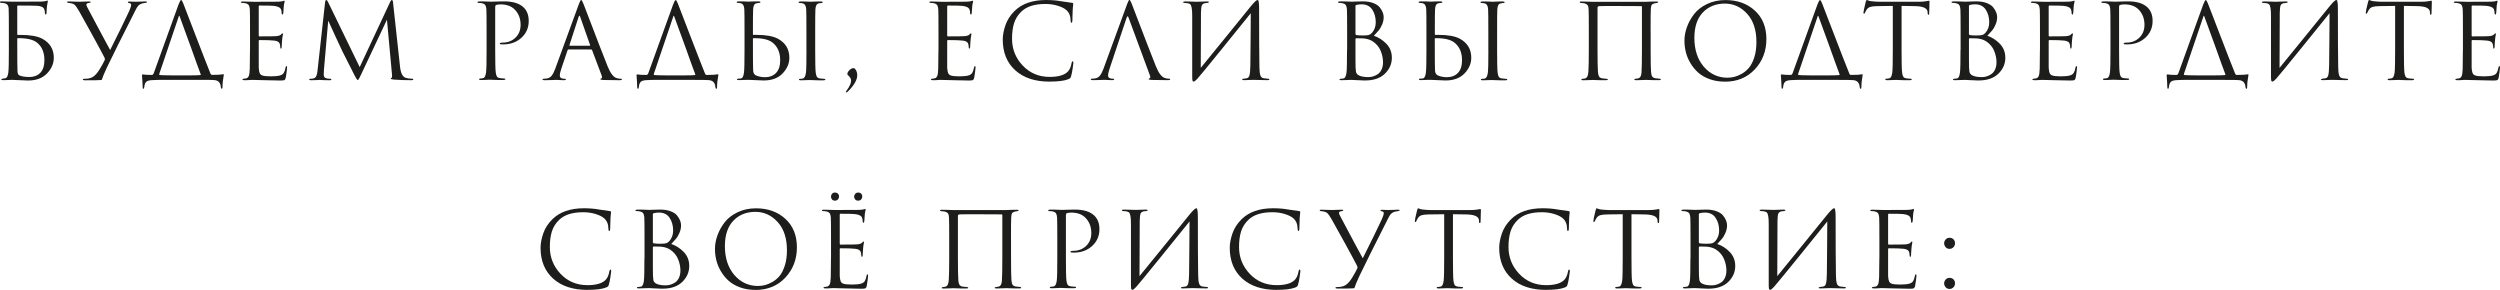 <?xml version="1.0" encoding="UTF-8"?> <svg xmlns="http://www.w3.org/2000/svg" id="_Слой_2" data-name="Слой 2" viewBox="0 0 473.45 54.9"><defs><style> .cls-1 { fill: #1d1d1b; } </style></defs><g id="_Слой_1-2" data-name="Слой 1"><g><path class="cls-1" d="M3.27,1.26v5.25c0,.07.03.1.08.1h.53c1.85,0,3.23.24,4.14.73,1.45.79,2.17,1.99,2.17,3.61,0,1.08-.43,2.06-1.28,2.96-.85.89-2.06,1.34-3.61,1.34-.28,0-.77-.02-1.49-.06-.72-.04-1.16-.06-1.33-.06-.01,0-.14,0-.38,0-.24,0-.51.02-.81.03-.3.01-.54.02-.71.02-.21,0-.32-.05-.32-.16,0-.07.08-.1.24-.12.18-.01.35-.04.51-.08.29-.05.48-.41.57-1.08.07-.55.1-1.98.1-4.28v-3.49c0-2.41-.01-3.84-.04-4.3-.01-.35-.1-.61-.25-.78-.15-.16-.38-.27-.7-.31-.11-.01-.27-.03-.49-.04-.15-.01-.22-.07-.22-.16,0-.08.09-.12.28-.12.28,0,.66,0,1.15.03.49.02.81.03.96.03,3.33,0,5.13,0,5.42-.02.54-.03.86-.07.97-.12.1-.05.18-.08.22-.08.07,0,.09.05.08.14-.08.35-.13.66-.16.91-.05.53-.08.94-.08,1.24,0,.22-.05.34-.16.34s-.16-.09-.16-.26c0-.26-.03-.48-.1-.65-.13-.45-.6-.69-1.42-.73-.79-.03-1.98-.04-3.57-.04-.11,0-.16.07-.16.2ZM3.27,7.34v1.26c0,2.6.01,4.21.04,4.83.01.47.14.76.37.85.43.2,1.07.3,1.91.3s1.54-.27,2.05-.8c.51-.53.77-1.33.77-2.4,0-1.46-.47-2.56-1.4-3.31-.74-.59-1.96-.87-3.67-.83-.05,0-.08.03-.08.1Z"></path><path class="cls-1" d="M16.01,15.2c-.21,0-.32-.05-.32-.14s.1-.14.3-.14c.14,0,.31,0,.49-.02.47-.04.89-.18,1.24-.43.36-.25.73-.68,1.12-1.3.45-.74.77-1.32.97-1.75.08-.14.07-.32-.02-.51-.34-.67-1.12-2.13-2.35-4.37s-2.04-3.7-2.44-4.39c-.38-.67-.68-1.09-.9-1.27-.22-.18-.6-.29-1.15-.33-.16-.01-.24-.07-.24-.16,0-.08.1-.12.3-.12s.54,0,1.04.03c.49.02.83.03,1.02.03.04,0,.29,0,.75-.03.46-.02.82-.03,1.07-.03.18,0,.28.03.28.1,0,.09-.1.15-.29.18-.36.04-.53.15-.53.34,0,.1.11.37.34.79.07.12.44.82,1.11,2.09.68,1.27,1.33,2.49,1.95,3.65.62,1.16,1,1.84,1.11,2.05,1.59-3.17,2.79-5.61,3.59-7.34.26-.58.39-.99.39-1.22,0-.17-.11-.28-.33-.32-.2-.04-.3-.1-.3-.2,0-.07.11-.1.32-.1.11,0,.29,0,.56.02.27.01.48.02.64.02.18,0,.51,0,.97-.03.46-.02.74-.03.85-.03.2,0,.29.04.29.12s-.1.13-.32.16c-.33.04-.57.09-.71.14-.26.09-.48.23-.64.41s-.35.49-.56.93c-2.55,5.02-4.34,8.62-5.38,10.79-.54,1.17-.83,1.88-.89,2.13-.01.12-.06.18-.14.2-.2.04-1.25.06-3.17.06Z"></path><path class="cls-1" d="M37.96,15.12h-6.67c-1.2,0-2.05.02-2.56.06-.5.03-.85.13-1.05.33-.2.19-.32.51-.35.96-.03.22-.08.34-.18.34s-.14-.12-.14-.35c0-.37-.04-1.1-.12-2.19-.01-.12.03-.18.12-.18.39.07.98.1,1.76.1.12,0,.22-.09.32-.26L33.82.83c.21-.55.37-.83.49-.83.09,0,.22.21.39.63.05.12.76,1.96,2.13,5.53,1.37,3.57,2.38,6.17,3.04,7.8.07.15.17.22.32.22.99,0,1.68-.04,2.07-.12.07-.01.1,0,.12,0,.01.02.01.07,0,.15-.16.84-.24,1.6-.24,2.29,0,.2-.05.3-.14.3s-.15-.1-.18-.3c-.05-.84-.48-1.29-1.28-1.34-.38-.03-1.24-.04-2.58-.04ZM32.34,14.28h3.29c1.18,0,1.95-.02,2.31-.06.09-.03.11-.08.06-.18-.35-.93-.99-2.67-1.89-5.21-.91-2.54-1.61-4.46-2.11-5.78-.04-.09-.08-.1-.12-.02l-3.39,10c-.24.66-.35,1.02-.35,1.08,0,.04.04.07.12.1.33.04,1.03.06,2.09.06Z"></path><path class="cls-1" d="M47.35,9.47v-3.47c0-2.42-.01-3.84-.04-4.26-.03-.35-.1-.61-.21-.78-.11-.16-.33-.28-.64-.35-.04-.01-.09-.02-.16-.03-.07,0-.14-.01-.23-.02-.09,0-.15,0-.19,0-.17-.03-.26-.07-.26-.12,0-.1.11-.16.32-.16.66,0,1.4.02,2.23.06,2.71,0,4.21,0,4.52-.02.49-.03.79-.07.91-.12.11-.05.18-.08.22-.08.05,0,.08.06.08.18,0,.03-.02.13-.07.33-.05.19-.08.39-.09.6l-.08,1.18c-.03.22-.08.34-.16.34-.11,0-.16-.09-.16-.26,0-.26-.03-.48-.1-.65-.13-.41-.61-.65-1.42-.73-.34-.04-1.24-.06-2.7-.06-.08,0-.12.07-.12.2v5.44c0,.13.04.2.12.2,1.79,0,2.83-.01,3.14-.04.5-.04.83-.15.99-.34.1-.13.18-.2.24-.2.07,0,.1.05.1.16,0,.03,0,.09-.03.18-.02.09-.04.22-.07.39-.03.17-.05.35-.06.53-.03.24-.05.52-.06.84-.01.32-.02.49-.02.5-.03.2-.07.3-.14.3-.09,0-.14-.1-.14-.32s-.03-.39-.08-.55c-.09-.37-.43-.58-1.03-.65-.59-.07-1.53-.1-2.82-.1-.09,0-.14.05-.14.14v5.11c.03.43.08.76.17.98.08.22.25.37.48.46.29.12.83.18,1.64.18s1.38-.06,1.77-.18c.3-.09.53-.25.67-.46.14-.22.26-.55.34-1,.04-.2.1-.3.18-.3s.12.1.12.3c0,.09-.03.39-.1.89-.07.5-.12.84-.16,1.03-.07.25-.16.4-.28.44-.12.05-.38.07-.79.07-.38,0-1.34-.02-2.88-.06-1.58-.04-2.4-.06-2.46-.06-.13,0-.36.01-.69.04-.33.03-.58.03-.77.02-.21,0-.32-.05-.32-.16,0-.05.07-.09.22-.12.25-.03.4-.05.45-.06.24-.05.41-.2.52-.45.11-.25.17-.72.19-1.4.03-1.03.04-2.2.04-3.53Z"></path><path class="cls-1" d="M74.44.53l1.32,12.11c.13,1.21.49,1.91,1.06,2.09.38.12.79.18,1.22.18.14,0,.22.04.22.12,0,.1-.1.16-.29.16-1.3,0-2.44-.04-3.41-.12-.37-.03-.55-.09-.55-.2,0-.05.05-.1.14-.14.11-.04.13-.28.08-.71l-.95-10.29-4.89,10.37c-.3.64-.49.99-.55,1.03-.03.01-.06.02-.1.02-.09,0-.3-.3-.61-.91-.22-.43-.99-1.96-2.31-4.57-.1-.22-.55-1.18-1.34-2.87-.79-1.69-1.23-2.65-1.32-2.89l-.81,9.29c-.03.42-.04.73-.04.93,0,.41.18.64.53.71.22.05.46.08.71.08.13,0,.2.03.2.1,0,.12-.1.18-.3.18-.29,0-.68,0-1.16-.02l-.73-.04s-.26,0-.69.03c-.43.02-.76.03-.97.03-.22,0-.33-.05-.33-.16,0-.08.07-.12.2-.12.2,0,.39-.02.59-.06.37-.07.6-.4.71-1.01.01-.07.04-.28.08-.63l1.42-12.82c.03-.26.1-.39.22-.39.1,0,.2.1.3.3l6.03,12.4L73.91.32c.09-.21.19-.32.3-.32.12,0,.2.18.24.53Z"></path><path class="cls-1" d="M92.15,9.47v-3.47c0-2.42-.01-3.84-.04-4.26-.03-.35-.1-.61-.21-.78-.11-.16-.33-.28-.64-.35-.16-.04-.38-.06-.67-.06-.11,0-.16-.04-.16-.12,0-.1.11-.16.32-.16.26,0,.56,0,.91,0,.34,0,.64.02.9.03.26.01.4.02.42.02.11,0,.46,0,1.07-.03.6-.02,1.08-.03,1.42-.03,1.64,0,2.87.37,3.67,1.12.66.63.99,1.49.99,2.58,0,1.29-.46,2.35-1.38,3.19-.92.84-2.08,1.26-3.47,1.26-.21,0-.35,0-.41-.02-.15,0-.22-.05-.22-.14,0-.12.18-.18.53-.18.97,0,1.78-.31,2.43-.93.65-.62.98-1.43.98-2.44,0-1.17-.37-2.13-1.1-2.88-.64-.66-1.54-.99-2.7-.99-.38,0-.66.04-.85.12-.1.04-.16.16-.16.37v8.1c0,2.3.03,3.73.1,4.28.04.33.11.58.21.76.1.18.29.29.56.33.37.05.66.08.89.08.11,0,.16.04.16.12,0,.1-.11.16-.32.16-.32,0-.67,0-1.06,0-.39,0-.71-.02-.97-.03-.26-.01-.39-.02-.4-.02h-.36c-.24.01-.51.03-.82.04-.31.01-.55.02-.72.02-.21,0-.32-.05-.32-.16,0-.08.05-.12.16-.12.16,0,.35-.03.59-.08.29-.05.48-.41.57-1.08.07-.55.1-1.98.1-4.28Z"></path><path class="cls-1" d="M111.92,9.37h-4.24c-.09,0-.16.05-.2.16l-1.18,3.49c-.18.51-.28.95-.28,1.32,0,.18.07.33.22.42s.31.15.49.15h.18c.17,0,.26.04.26.12,0,.1-.12.16-.35.16-.18,0-.46,0-.84-.03-.37-.02-.59-.03-.64-.03-.01,0-.3,0-.85.03-.55.02-1.01.03-1.38.03-.25,0-.37-.05-.37-.16,0-.08.09-.12.28-.12.1,0,.26-.01.47-.04.42-.05.75-.23.99-.54.24-.31.46-.75.67-1.31l4.48-12.25c.18-.51.33-.77.43-.77s.25.24.43.71c.05.13.38,1,1,2.6.61,1.6,1.28,3.33,1.99,5.19.72,1.85,1.25,3.22,1.61,4.1.53,1.29,1.09,2.02,1.7,2.19.24.08.49.12.77.12.14,0,.22.04.22.12,0,.1-.13.16-.39.16-1.16,0-2.19-.01-3.1-.04-.39-.03-.59-.07-.59-.14s.05-.11.14-.14c.18-.07.22-.24.12-.53l-1.83-4.85c-.04-.08-.1-.12-.18-.12ZM107.9,8.66h3.77c.08,0,.1-.05.08-.14l-1.87-5.32c-.09-.3-.19-.3-.3,0l-1.73,5.32c-.04.09-.02.14.06.14Z"></path><path class="cls-1" d="M131.62,15.12h-6.67c-1.2,0-2.05.02-2.56.06-.5.03-.85.13-1.05.33-.2.19-.32.51-.35.96-.03.22-.08.34-.18.34s-.14-.12-.14-.35c0-.37-.04-1.1-.12-2.19-.01-.12.03-.18.12-.18.39.07.98.1,1.76.1.12,0,.22-.09.32-.26l4.73-13.09c.21-.55.37-.83.49-.83.09,0,.22.21.39.63.05.12.76,1.96,2.13,5.53,1.37,3.57,2.38,6.17,3.04,7.8.07.15.17.22.32.22.99,0,1.68-.04,2.07-.12.07-.01.1,0,.12,0,.01.02.01.07,0,.15-.16.84-.24,1.6-.24,2.29,0,.2-.05.3-.14.3s-.15-.1-.18-.3c-.05-.84-.48-1.29-1.28-1.34-.38-.03-1.24-.04-2.58-.04ZM126,14.28h3.29c1.18,0,1.95-.02,2.31-.06.09-.03.11-.08.06-.18-.35-.93-.99-2.67-1.89-5.21-.91-2.54-1.61-4.46-2.11-5.78-.04-.09-.08-.1-.12-.02l-3.39,10c-.24.66-.35,1.02-.35,1.08,0,.04.04.07.12.1.33.04,1.03.06,2.09.06Z"></path><path class="cls-1" d="M141.8,15.12s-.14,0-.38,0c-.24,0-.51.02-.81.03-.3.01-.54.02-.71.02-.21,0-.32-.05-.32-.16,0-.08.08-.12.24-.12.22,0,.4-.01.53-.04.28-.05.46-.43.55-1.12.07-.55.1-1.98.1-4.28v-3.47c0-2.42-.01-3.84-.04-4.26-.04-.64-.26-1.01-.67-1.1-.2-.05-.4-.08-.61-.08-.11,0-.16-.04-.16-.12,0-.1.1-.16.32-.16.2,0,.45,0,.75,0,.3,0,.57.02.81.03.24.01.36.02.38.02.01,0,.14,0,.38-.02.24-.01.52-.02.82-.03.3,0,.54,0,.71,0,.21,0,.32.05.32.16,0,.08-.05.12-.16.12-.09,0-.26.02-.49.06-.26.05-.44.16-.54.34s-.16.43-.19.79c-.03.42-.04,1.84-.04,4.26v.51c0,.07.03.1.08.1h.53c1.84,0,3.21.24,4.12.73,1.45.79,2.17,1.99,2.17,3.61,0,1.08-.42,2.06-1.27,2.96-.85.89-2.05,1.34-3.6,1.34-.28,0-.77-.02-1.49-.06-.72-.04-1.16-.06-1.33-.06ZM142.59,7.34v1.26c0,2.51.01,4.08.04,4.69.01.5.19.83.53.99.49.22,1.07.34,1.75.34.85,0,1.54-.27,2.06-.81.52-.54.78-1.34.78-2.41,0-1.46-.48-2.57-1.44-3.33-.74-.59-1.95-.87-3.65-.83-.05,0-.08.03-.08.1ZM152.72,9.47v-3.47c0-2.42-.01-3.84-.04-4.26-.04-.64-.26-1.01-.67-1.1-.2-.05-.4-.08-.61-.08-.1,0-.16-.04-.16-.12,0-.1.1-.16.32-.16.2,0,.45,0,.77,0,.32,0,.59.02.84.03.24.01.37.02.38.02.01,0,.14,0,.38-.02.24-.01.52-.02.83-.03.31,0,.55,0,.72,0,.21,0,.32.05.32.16,0,.08-.05.12-.16.12-.09,0-.26.02-.49.06-.26.05-.44.16-.54.34s-.16.43-.19.79c-.03.42-.04,1.84-.04,4.26v3.47c0,2.3.03,3.73.1,4.28.04.33.11.58.21.76.1.18.29.29.56.33.37.05.64.08.81.08.16,0,.24.04.24.12,0,.1-.1.16-.3.16-.32,0-.67,0-1.06,0-.39,0-.72-.02-.98-.03-.26-.01-.39-.02-.4-.02-.01,0-.14,0-.38,0-.24,0-.52.02-.83.03-.31.01-.55.02-.72.02-.21,0-.32-.05-.32-.16,0-.08.07-.12.22-.12.17,0,.34-.02.51-.06.3-.07.5-.43.59-1.1.07-.55.1-1.98.1-4.28Z"></path><path class="cls-1" d="M160.47,14.04c0-.24.13-.49.39-.75.26-.26.52-.39.77-.39.17,0,.33.13.48.4.15.27.23.59.23.96,0,.82-.51,1.76-1.54,2.84-.25.28-.43.41-.53.41-.15,0-.1-.16.14-.47.51-.71.77-1.3.77-1.77,0-.34-.18-.67-.55-.99-.11-.09-.16-.17-.16-.24Z"></path><path class="cls-1" d="M177.73,9.47v-3.47c0-2.42-.01-3.84-.04-4.26-.03-.35-.1-.61-.21-.78-.11-.16-.33-.28-.64-.35-.04-.01-.09-.02-.16-.03-.07,0-.14-.01-.23-.02-.09,0-.15,0-.19,0-.17-.03-.26-.07-.26-.12,0-.1.11-.16.32-.16.66,0,1.4.02,2.23.06,2.71,0,4.21,0,4.52-.02.49-.03.79-.07.91-.12.11-.05.18-.08.22-.08.05,0,.08.06.08.18,0,.03-.02.13-.07.33-.05.19-.08.39-.09.6l-.08,1.18c-.03.22-.08.34-.16.34-.11,0-.16-.09-.16-.26,0-.26-.03-.48-.1-.65-.13-.41-.61-.65-1.42-.73-.34-.04-1.24-.06-2.7-.06-.08,0-.12.07-.12.2v5.44c0,.13.04.2.12.2,1.79,0,2.83-.01,3.14-.04.5-.04.83-.15.99-.34.1-.13.18-.2.24-.2.07,0,.1.05.1.16,0,.03,0,.09-.03.18-.02.09-.04.22-.07.39-.03.17-.05.35-.06.53-.03.24-.05.52-.06.84-.01.32-.02.49-.02.5-.03.2-.07.3-.14.3-.09,0-.14-.1-.14-.32s-.03-.39-.08-.55c-.09-.37-.43-.58-1.03-.65-.59-.07-1.53-.1-2.82-.1-.09,0-.14.05-.14.14v5.11c.03.43.08.76.17.98.08.22.25.37.48.46.29.12.83.18,1.64.18s1.38-.06,1.77-.18c.3-.09.53-.25.67-.46.14-.22.26-.55.34-1,.04-.2.1-.3.18-.3s.12.1.12.3c0,.09-.03.39-.1.89-.07.5-.12.84-.16,1.03-.07.25-.16.4-.28.44-.12.05-.38.07-.79.07-.38,0-1.34-.02-2.88-.06-1.58-.04-2.4-.06-2.46-.06-.13,0-.36.01-.69.04-.33.03-.58.03-.77.02-.21,0-.32-.05-.32-.16,0-.05.07-.09.22-.12.25-.03.4-.05.45-.06.24-.05.41-.2.52-.45.11-.25.17-.72.19-1.4.03-1.03.04-2.2.04-3.53Z"></path><path class="cls-1" d="M198.8,15.46c-2.76,0-4.93-.71-6.51-2.13-1.59-1.43-2.39-3.38-2.39-5.84,0-.83.17-1.73.51-2.72.34-.99.91-1.87,1.7-2.66,1.41-1.41,3.41-2.11,6.01-2.11,1.05,0,2,.08,2.86.24.18.04.88.14,2.09.3.12.01.18.09.18.22,0,.04,0,.1-.02.19s-.03.21-.04.37c-.01.16-.03.35-.04.54-.01.24-.03.61-.04,1.13-.01.52-.02.82-.02.9-.01.28-.07.41-.18.41s-.16-.14-.16-.41c0-.87-.28-1.54-.83-2.01-.37-.32-.91-.58-1.63-.8-.72-.22-1.49-.33-2.32-.33-2.04,0-3.55.48-4.54,1.44-.67.64-1.13,1.38-1.39,2.22-.26.83-.38,1.81-.38,2.93,0,1.95.67,3.64,2.02,5.07,1.35,1.43,3.05,2.15,5.1,2.15,1.64,0,2.79-.33,3.43-.99.37-.38.61-.93.73-1.66.04-.2.11-.3.2-.3s.14.1.14.3c0,.11-.05.48-.15,1.12-.1.64-.19,1.11-.29,1.4-.05.18-.1.31-.16.36s-.17.13-.36.21c-.75.3-1.93.45-3.55.45Z"></path><path class="cls-1" d="M213.38,3.29l-3.25,9.72c-.18.51-.28.95-.28,1.32,0,.18.07.33.22.42s.31.15.49.15h.18c.17,0,.26.04.26.12,0,.1-.12.16-.35.16-.18,0-.46,0-.84-.03-.37-.02-.59-.03-.64-.03-.01,0-.3,0-.85.03-.55.02-1.01.03-1.38.03-.25,0-.37-.05-.37-.16,0-.08.09-.12.28-.12.1,0,.26-.01.47-.04.42-.05.75-.23.99-.54.24-.31.46-.75.67-1.31l4.48-12.25c.18-.51.33-.77.43-.77s.25.24.43.71c.05.13.38,1,1,2.6.61,1.6,1.28,3.33,1.99,5.19.72,1.85,1.25,3.22,1.61,4.1.53,1.29,1.09,2.02,1.7,2.19.24.08.49.12.77.12.14,0,.22.04.22.12,0,.1-.13.16-.39.16-1.16,0-2.19-.01-3.1-.04-.39-.03-.59-.07-.59-.14s.05-.11.14-.14c.18-.07.22-.24.12-.53l-4.08-11.04c-.11-.29-.2-.29-.3,0Z"></path><path class="cls-1" d="M227.44,2.62l-.04,10.23c.92-1.12,2.61-3.2,5.08-6.24,2.46-3.04,3.93-4.85,4.39-5.41.66-.8,1.08-1.2,1.28-1.2.08,0,.13.04.17.11.03.07.06.25.09.52.03.28.04.69.04,1.24,0,4.8.02,8.43.06,10.88.01.74.08,1.25.19,1.55.11.3.32.47.62.52.14.03.4.05.77.08.2.01.3.06.3.14,0,.09-.1.14-.3.14-.28,0-.79,0-1.54-.03-.75-.02-1.16-.03-1.22-.03-.12,0-.38,0-.78.03-.4.02-.73.03-1,.03-.2,0-.3-.04-.3-.12,0-.09.1-.14.3-.16.29-.03.48-.05.57-.08.26-.05.44-.26.52-.63.09-.37.13-.97.15-1.79.03-1.2.04-2.92.05-5.18,0-2.25.02-3.83.03-4.72-1,1.25-2.84,3.53-5.53,6.84-2.69,3.31-4.21,5.17-4.57,5.56-.34.37-.58.55-.73.55-.11,0-.17-.06-.21-.19-.03-.12-.05-.38-.05-.76V3.04c0-.71-.03-1.23-.1-1.57-.07-.34-.15-.55-.26-.65s-.28-.17-.51-.21c-.09-.01-.21-.03-.35-.04-.15-.01-.24-.02-.28-.02-.14-.01-.22-.06-.22-.14,0-.09.13-.14.39-.14.22,0,.62,0,1.19.03.57.02.9.03.98.03.22,0,.57,0,1.03-.03.46-.02.78-.03.95-.03.22,0,.33.04.33.12,0,.09-.08.15-.26.16-.26.03-.43.05-.51.06-.29.07-.48.21-.57.44s-.14.75-.16,1.57Z"></path><path class="cls-1" d="M255.12,9.47v-3.47c0-2.42-.01-3.84-.04-4.26-.03-.35-.1-.61-.21-.78-.11-.16-.33-.28-.64-.35-.16-.04-.35-.06-.57-.06-.17,0-.26-.04-.26-.12,0-.1.11-.16.32-.16.26,0,.57,0,.93,0,.35,0,.66.02.91.03.25.01.38.02.39.02.12,0,.42,0,.91-.03.49-.02.9-.03,1.24-.03.76,0,1.42.11,1.97.32.55.21.96.48,1.22.81s.45.64.57.95c.12.3.18.6.18.89,0,.5-.1.98-.31,1.45-.2.47-.41.82-.62,1.07-.21.25-.52.59-.93,1.03.87.28,1.65.78,2.36,1.5.7.72,1.05,1.61,1.05,2.66,0,1.16-.44,2.16-1.32,3.02-.88.85-2.12,1.28-3.71,1.28-.07,0-.17,0-.33,0-.15,0-.33-.02-.54-.03-.21-.01-.39-.02-.55-.02-.57-.04-.97-.06-1.2-.06-.21,0-.53,0-.95.03-.42.02-.75.03-.99.03-.21,0-.32-.05-.32-.14s.1-.14.3-.14c.14,0,.3-.02.47-.06.28-.05.46-.42.55-1.1.07-.55.1-1.98.1-4.28ZM256.7,1.14v5.28c0,.1.05.18.14.22.32.05.72.08,1.2.08.58,0,.97-.03,1.18-.09.21-.06.41-.2.61-.42.47-.54.71-1.2.71-1.99,0-.92-.22-1.72-.66-2.39-.44-.67-1.11-1.01-2-1.01-.37,0-.68.03-.95.1-.16.04-.24.11-.24.22ZM256.7,7.39v1.12c0,2.64,0,4.06.02,4.26.03.39.05.66.07.8.02.14.08.27.17.4s.24.24.43.33c.41.2.99.3,1.74.3.3,0,.6-.04.9-.13s.59-.23.89-.42c.29-.2.54-.49.72-.88.18-.39.28-.84.28-1.37,0-.71-.15-1.43-.44-2.15s-.79-1.32-1.47-1.79c-.45-.3-.99-.49-1.64-.57-.17-.03-.68-.04-1.54-.04-.08,0-.12.05-.12.14Z"></path><path class="cls-1" d="M270.94,15.12s-.14,0-.38,0c-.24,0-.51.02-.81.03-.3.01-.54.02-.71.02-.21,0-.32-.05-.32-.16,0-.08.08-.12.24-.12.22,0,.4-.01.53-.04.28-.05.46-.43.55-1.12.07-.55.1-1.98.1-4.28v-3.47c0-2.42-.01-3.84-.04-4.26-.04-.64-.26-1.01-.67-1.1-.2-.05-.4-.08-.61-.08-.11,0-.16-.04-.16-.12,0-.1.1-.16.32-.16.2,0,.45,0,.75,0,.3,0,.57.02.81.03.24.01.36.02.38.02.01,0,.14,0,.38-.02.24-.01.52-.02.82-.03.3,0,.54,0,.71,0,.21,0,.32.05.32.16,0,.08-.05.12-.16.12-.09,0-.26.02-.49.06-.26.05-.44.16-.54.34s-.16.43-.19.79c-.03.42-.04,1.84-.04,4.26v.51c0,.07.03.1.08.1h.53c1.84,0,3.21.24,4.12.73,1.45.79,2.17,1.99,2.17,3.61,0,1.08-.42,2.06-1.27,2.96-.85.89-2.05,1.34-3.6,1.34-.28,0-.77-.02-1.49-.06-.72-.04-1.16-.06-1.33-.06ZM271.72,7.34v1.26c0,2.51.01,4.08.04,4.69.01.5.19.83.53.99.49.22,1.07.34,1.75.34.85,0,1.54-.27,2.06-.81.52-.54.78-1.34.78-2.41,0-1.46-.48-2.57-1.44-3.33-.74-.59-1.95-.87-3.65-.83-.05,0-.08.03-.08.1ZM281.86,9.47v-3.47c0-2.42-.01-3.84-.04-4.26-.04-.64-.26-1.01-.67-1.1-.2-.05-.4-.08-.61-.08-.1,0-.16-.04-.16-.12,0-.1.1-.16.32-.16.2,0,.45,0,.77,0,.32,0,.59.02.84.03.24.01.37.02.38.02.01,0,.14,0,.38-.02.24-.01.52-.02.83-.03.31,0,.55,0,.72,0,.21,0,.32.05.32.16,0,.08-.05.12-.16.12-.09,0-.26.02-.49.06-.26.05-.44.16-.54.34s-.16.43-.19.79c-.03.42-.04,1.84-.04,4.26v3.47c0,2.3.03,3.73.1,4.28.04.33.11.58.21.76.1.18.29.29.56.33.37.05.64.08.81.08.16,0,.24.04.24.12,0,.1-.1.16-.3.16-.32,0-.67,0-1.06,0-.39,0-.72-.02-.98-.03-.26-.01-.39-.02-.4-.02-.01,0-.14,0-.38,0-.24,0-.52.02-.83.03-.31.01-.55.02-.72.02-.21,0-.32-.05-.32-.16,0-.08.07-.12.22-.12.17,0,.34-.02.51-.06.3-.07.5-.43.59-1.1.07-.55.1-1.98.1-4.28Z"></path><path class="cls-1" d="M312.6,5.99v3.47c0,2.25.03,3.65.08,4.2.03.38.1.66.22.83s.32.28.59.33c.08.01.33.04.77.08.17.01.26.06.26.14,0,.09-.09.14-.26.14-.28,0-.61,0-1,0-.39,0-.74-.02-1.04-.03-.3-.01-.46-.02-.48-.02s-.29,0-.8.03c-.51.02-.88.03-1.11.03-.21,0-.32-.05-.32-.14,0-.08.1-.12.3-.14.24-.04.37-.06.39-.06.41-.08.63-.45.67-1.12.05-.74.08-2.2.08-4.4V1.3c0-.09-.04-.14-.12-.14-.2-.01-1.62-.02-4.28-.02-2.26,0-3.48,0-3.67.02-.13.01-.22.04-.27.09s-.07.14-.07.29v7.99c0,2,.03,3.37.08,4.1.03.37.09.65.2.84.11.19.3.31.57.36.1.01.26.03.46.05.2.02.32.03.34.03.2.01.3.07.3.16,0,.08-.12.12-.35.12-.25,0-.57,0-.97,0-.39,0-.74-.02-1.04-.03s-.46-.02-.47-.02c-.01,0-.26,0-.75.03-.49.02-.85.03-1.08.03s-.36-.04-.36-.12.08-.13.24-.16c.18-.03.33-.05.43-.06.41-.07.63-.51.67-1.32.05-.74.08-2.09.08-4.06v-3.51c0-2.39-.01-3.8-.04-4.22-.01-.37-.08-.63-.21-.79s-.33-.27-.62-.34c-.08-.01-.19-.03-.35-.04-.15-.01-.24-.02-.27-.02-.16-.01-.24-.07-.24-.16,0-.08.11-.12.34-.12.28,0,.69,0,1.23.03.54.02.85.03.92.03h10.04l.89-.04c.59-.01.97-.02,1.14-.02.2,0,.3.04.3.12,0,.07-.09.12-.26.16-.01,0-.06,0-.15.02-.09.01-.16.03-.23.04-.28.07-.47.16-.57.3s-.16.4-.18.81c-.03.42-.04,1.85-.04,4.28Z"></path><path class="cls-1" d="M326.66,15.46c-1.04,0-1.99-.15-2.86-.46-.87-.31-1.59-.72-2.17-1.23-.58-.51-1.07-1.11-1.48-1.79-.41-.68-.7-1.38-.88-2.09s-.27-1.43-.27-2.17c0-.84.15-1.7.46-2.56.31-.87.76-1.69,1.36-2.48.6-.78,1.42-1.42,2.46-1.92,1.04-.5,2.2-.75,3.49-.75,2.26,0,4.12.67,5.57,2,1.45,1.33,2.18,3.13,2.18,5.39s-.73,4.17-2.19,5.73-3.35,2.34-5.68,2.34ZM327.19,14.71c.41,0,.83-.05,1.25-.15s.9-.3,1.42-.59c.52-.3.98-.68,1.37-1.15.39-.47.73-1.13,1-1.97s.4-1.81.4-2.9c0-2.26-.58-4.04-1.75-5.33-1.17-1.29-2.58-1.94-4.24-1.94s-3.1.56-4.16,1.68c-1.06,1.12-1.6,2.72-1.6,4.81,0,2.26.6,4.08,1.79,5.47,1.2,1.39,2.7,2.08,4.52,2.08Z"></path><path class="cls-1" d="M348.33,15.12h-6.67c-1.2,0-2.05.02-2.56.06-.5.03-.85.13-1.05.33-.2.19-.32.51-.35.96-.03.22-.08.34-.18.34s-.14-.12-.14-.35c0-.37-.04-1.1-.12-2.19-.01-.12.03-.18.12-.18.39.07.98.1,1.76.1.12,0,.22-.09.32-.26l4.73-13.09c.21-.55.37-.83.49-.83.09,0,.22.21.39.63.05.12.76,1.96,2.13,5.53,1.37,3.57,2.38,6.17,3.04,7.8.07.15.17.22.32.22.99,0,1.68-.04,2.07-.12.07-.01.1,0,.12,0,.01.02.01.07,0,.15-.16.84-.24,1.6-.24,2.29,0,.2-.05.3-.14.3s-.15-.1-.18-.3c-.05-.84-.48-1.29-1.28-1.34-.38-.03-1.24-.04-2.58-.04ZM342.71,14.28h3.29c1.18,0,1.95-.02,2.31-.06.09-.03.11-.08.06-.18-.35-.93-.99-2.67-1.89-5.21-.91-2.54-1.61-4.46-2.11-5.78-.04-.09-.08-.1-.12-.02l-3.39,10c-.24.66-.35,1.02-.35,1.08,0,.04.04.07.12.1.33.04,1.03.06,2.09.06Z"></path><path class="cls-1" d="M360.12,1.12v8.34c0,2.3.03,3.73.1,4.28.04.33.11.58.21.76.1.18.29.29.56.33.37.05.66.08.89.08.11,0,.16.04.16.12,0,.1-.11.16-.32.16-.32,0-.67,0-1.06,0-.39,0-.71-.02-.97-.03-.26-.01-.39-.02-.4-.02-.01,0-.14,0-.38,0-.24,0-.52.02-.83.03-.31.01-.55.02-.72.02-.21,0-.32-.05-.32-.16,0-.08.05-.12.16-.12.16,0,.35-.03.59-.08.29-.05.48-.41.57-1.08.07-.55.1-1.98.1-4.28V1.12c-.32,0-.8,0-1.46.02-.66.01-1.14.02-1.46.02-.62.01-1.07.06-1.35.15-.28.09-.5.25-.66.48-.14.22-.26.43-.33.61-.05.13-.12.2-.2.2-.07,0-.1-.06-.1-.18,0-.21.14-.89.43-2.05.08-.25.14-.38.2-.38.03,0,.12.04.3.11.17.07.36.12.57.13.63.07,1.15.1,1.56.1h7.39c.58,0,1.04-.03,1.4-.1.08-.01.16-.03.25-.04.08-.01.15-.03.2-.04.05-.01.08-.02.11-.02.07,0,.1.08.1.24,0,.22-.01.63-.03,1.22-.02.59-.03.91-.03.95,0,.17-.05.26-.14.26s-.15-.11-.16-.34c0-.03,0-.06,0-.11,0-.05,0-.08,0-.11-.07-.7-.87-1.06-2.43-1.08-.28,0-.69,0-1.24-.02-.55-.01-.97-.02-1.24-.02Z"></path><path class="cls-1" d="M371.3,9.47v-3.47c0-2.42-.01-3.84-.04-4.26-.03-.35-.1-.61-.21-.78-.11-.16-.33-.28-.64-.35-.16-.04-.35-.06-.57-.06-.17,0-.26-.04-.26-.12,0-.1.11-.16.32-.16.26,0,.57,0,.93,0,.35,0,.66.02.91.03.25.01.38.02.39.02.12,0,.42,0,.91-.03.49-.02.9-.03,1.24-.03.76,0,1.42.11,1.97.32.55.21.96.48,1.22.81s.45.64.57.95c.12.3.18.6.18.89,0,.5-.1.98-.31,1.45-.2.47-.41.82-.62,1.07-.21.25-.52.59-.93,1.03.87.28,1.65.78,2.36,1.5.7.72,1.05,1.61,1.05,2.66,0,1.16-.44,2.16-1.32,3.02-.88.85-2.12,1.28-3.71,1.28-.07,0-.17,0-.33,0-.15,0-.33-.02-.54-.03-.21-.01-.39-.02-.55-.02-.57-.04-.97-.06-1.2-.06-.21,0-.53,0-.95.03-.42.02-.75.03-.99.03-.21,0-.32-.05-.32-.14s.1-.14.3-.14c.14,0,.3-.02.47-.06.28-.05.46-.42.55-1.1.07-.55.1-1.98.1-4.28ZM372.88,1.14v5.28c0,.1.05.18.14.22.32.05.72.08,1.2.08.58,0,.97-.03,1.18-.09.21-.06.41-.2.61-.42.47-.54.71-1.2.71-1.99,0-.92-.22-1.72-.66-2.39-.44-.67-1.11-1.01-2-1.01-.37,0-.68.03-.95.1-.16.04-.24.11-.24.22ZM372.88,7.39v1.12c0,2.64,0,4.06.02,4.26.03.39.05.66.07.8.02.14.08.27.17.4s.24.24.43.33c.41.2.99.3,1.74.3.3,0,.6-.04.9-.13s.59-.23.89-.42c.29-.2.54-.49.72-.88.18-.39.28-.84.28-1.37,0-.71-.15-1.43-.44-2.15s-.79-1.32-1.47-1.79c-.45-.3-.99-.49-1.64-.57-.17-.03-.68-.04-1.54-.04-.08,0-.12.05-.12.14Z"></path><path class="cls-1" d="M386.33,9.47v-3.47c0-2.42-.01-3.84-.04-4.26-.03-.35-.1-.61-.21-.78-.11-.16-.33-.28-.64-.35-.04-.01-.09-.02-.16-.03-.07,0-.14-.01-.23-.02-.09,0-.15,0-.19,0-.17-.03-.26-.07-.26-.12,0-.1.11-.16.32-.16.66,0,1.4.02,2.23.06,2.71,0,4.21,0,4.52-.02.49-.03.79-.07.91-.12.11-.05.18-.08.22-.08.05,0,.08.06.08.18,0,.03-.02.13-.07.33-.05.19-.08.39-.09.6l-.08,1.18c-.03.22-.08.34-.16.34-.11,0-.16-.09-.16-.26,0-.26-.03-.48-.1-.65-.13-.41-.61-.65-1.42-.73-.34-.04-1.24-.06-2.7-.06-.08,0-.12.07-.12.2v5.44c0,.13.04.2.12.2,1.79,0,2.83-.01,3.14-.04.5-.04.83-.15.99-.34.1-.13.18-.2.24-.2.07,0,.1.05.1.16,0,.03,0,.09-.03.18-.02.09-.04.22-.07.39-.03.17-.05.35-.06.53-.03.24-.05.52-.06.84-.01.32-.02.49-.02.5-.03.2-.07.3-.14.3-.09,0-.14-.1-.14-.32s-.03-.39-.08-.55c-.09-.37-.43-.58-1.03-.65-.59-.07-1.53-.1-2.82-.1-.09,0-.14.05-.14.14v5.11c.03.43.08.76.17.98.08.22.25.37.48.46.29.12.83.18,1.64.18s1.38-.06,1.77-.18c.3-.09.53-.25.67-.46.14-.22.26-.55.34-1,.04-.2.1-.3.18-.3s.12.1.12.3c0,.09-.03.39-.1.89-.07.5-.12.84-.16,1.03-.07.25-.16.4-.28.44-.12.05-.38.07-.79.07-.38,0-1.34-.02-2.88-.06-1.58-.04-2.4-.06-2.46-.06-.13,0-.36.01-.69.04-.33.03-.58.03-.77.02-.21,0-.32-.05-.32-.16,0-.05.07-.09.22-.12.25-.03.4-.05.45-.06.24-.05.41-.2.52-.45.11-.25.17-.72.19-1.4.03-1.03.04-2.2.04-3.53Z"></path><path class="cls-1" d="M399.68,9.47v-3.47c0-2.42-.01-3.84-.04-4.26-.03-.35-.1-.61-.21-.78-.11-.16-.33-.28-.64-.35-.16-.04-.38-.06-.67-.06-.11,0-.16-.04-.16-.12,0-.1.11-.16.32-.16.26,0,.56,0,.91,0,.34,0,.64.02.9.03.26.01.4.02.42.02.11,0,.46,0,1.07-.03.6-.02,1.08-.03,1.42-.03,1.64,0,2.87.37,3.67,1.12.66.63.99,1.49.99,2.58,0,1.29-.46,2.35-1.38,3.19-.92.84-2.08,1.26-3.47,1.26-.21,0-.35,0-.41-.02-.15,0-.22-.05-.22-.14,0-.12.18-.18.53-.18.97,0,1.78-.31,2.43-.93.65-.62.98-1.43.98-2.44,0-1.17-.37-2.13-1.1-2.88-.64-.66-1.54-.99-2.7-.99-.38,0-.66.04-.85.12-.1.04-.16.16-.16.37v8.1c0,2.3.03,3.73.1,4.28.04.33.11.58.21.76.1.18.29.29.56.33.37.05.66.08.89.08.11,0,.16.04.16.12,0,.1-.11.16-.32.16-.32,0-.67,0-1.06,0-.39,0-.71-.02-.97-.03-.26-.01-.39-.02-.4-.02h-.36c-.24.01-.51.03-.82.04-.31.01-.55.02-.72.02-.21,0-.32-.05-.32-.16,0-.08.05-.12.16-.12.16,0,.35-.03.59-.08.29-.05.48-.41.57-1.08.07-.55.1-1.98.1-4.28Z"></path><path class="cls-1" d="M421.39,15.12h-6.67c-1.2,0-2.05.02-2.56.06-.5.03-.85.13-1.05.33-.2.19-.32.51-.35.96-.03.22-.08.34-.18.34s-.14-.12-.14-.35c0-.37-.04-1.1-.12-2.19-.01-.12.03-.18.12-.18.39.07.98.1,1.76.1.12,0,.22-.09.32-.26l4.73-13.09c.21-.55.37-.83.49-.83.09,0,.22.21.39.63.05.12.76,1.96,2.13,5.53,1.37,3.57,2.38,6.17,3.04,7.8.07.15.17.22.32.22.99,0,1.68-.04,2.07-.12.07-.01.1,0,.12,0,.01.02.01.07,0,.15-.16.84-.24,1.6-.24,2.29,0,.2-.05.3-.14.3s-.15-.1-.18-.3c-.05-.84-.48-1.29-1.28-1.34-.38-.03-1.24-.04-2.58-.04ZM415.77,14.28h3.29c1.18,0,1.95-.02,2.31-.06.09-.03.11-.08.06-.18-.35-.93-.99-2.67-1.89-5.21-.91-2.54-1.61-4.46-2.11-5.78-.04-.09-.08-.1-.12-.02l-3.39,10c-.24.66-.35,1.02-.35,1.08,0,.04.04.07.12.1.33.04,1.03.06,2.09.06Z"></path><path class="cls-1" d="M431.74,2.62l-.04,10.23c.92-1.12,2.61-3.2,5.08-6.24,2.46-3.04,3.93-4.85,4.39-5.41.66-.8,1.08-1.2,1.28-1.2.08,0,.13.04.17.11.03.07.06.25.09.52.03.28.04.69.04,1.24,0,4.8.02,8.43.06,10.88.01.74.08,1.25.19,1.55.11.3.32.47.62.52.14.03.4.05.77.08.2.01.3.06.3.14,0,.09-.1.14-.3.14-.28,0-.79,0-1.54-.03-.75-.02-1.16-.03-1.22-.03-.12,0-.38,0-.78.03-.4.02-.73.03-1,.03-.2,0-.3-.04-.3-.12,0-.09.1-.14.3-.16.29-.03.48-.05.57-.08.26-.05.44-.26.52-.63.09-.37.13-.97.15-1.79.03-1.2.04-2.92.05-5.18,0-2.25.02-3.83.03-4.72-1,1.25-2.84,3.53-5.53,6.84-2.69,3.31-4.21,5.17-4.57,5.56-.34.37-.58.55-.73.55-.11,0-.17-.06-.21-.19-.03-.12-.05-.38-.05-.76V3.04c0-.71-.03-1.23-.1-1.57-.07-.34-.15-.55-.26-.65s-.28-.17-.51-.21c-.09-.01-.21-.03-.35-.04-.15-.01-.24-.02-.28-.02-.14-.01-.22-.06-.22-.14,0-.09.13-.14.39-.14.22,0,.62,0,1.19.03.57.02.9.03.98.03.22,0,.57,0,1.03-.03.46-.02.78-.03.95-.03.22,0,.33.04.33.12,0,.09-.08.15-.26.16-.26.03-.43.05-.51.06-.29.07-.48.21-.57.44s-.14.75-.16,1.57Z"></path><path class="cls-1" d="M455.25,1.12v8.34c0,2.3.03,3.73.1,4.28.04.33.11.58.21.76.1.18.29.29.56.33.37.05.66.08.89.08.11,0,.16.04.16.12,0,.1-.11.16-.32.16-.32,0-.67,0-1.06,0-.39,0-.71-.02-.97-.03-.26-.01-.39-.02-.4-.02-.01,0-.14,0-.38,0-.24,0-.52.02-.83.03-.31.01-.55.02-.72.02-.21,0-.32-.05-.32-.16,0-.08.05-.12.16-.12.16,0,.35-.03.59-.08.29-.05.48-.41.57-1.08.07-.55.1-1.98.1-4.28V1.12c-.32,0-.8,0-1.46.02-.66.01-1.14.02-1.46.02-.62.01-1.07.06-1.35.15-.28.09-.5.25-.66.48-.14.22-.26.43-.33.61-.05.13-.12.2-.2.2-.07,0-.1-.06-.1-.18,0-.21.14-.89.43-2.05.08-.25.14-.38.2-.38.03,0,.12.04.3.11.17.07.36.12.57.13.63.07,1.15.1,1.56.1h7.39c.58,0,1.04-.03,1.4-.1.08-.01.16-.03.25-.04.08-.01.15-.03.2-.04.05-.01.08-.02.11-.02.07,0,.1.08.1.24,0,.22-.01.63-.03,1.22-.02.59-.03.91-.03.95,0,.17-.05.26-.14.26s-.15-.11-.16-.34c0-.03,0-.06,0-.11,0-.05,0-.08,0-.11-.07-.7-.87-1.06-2.43-1.08-.28,0-.69,0-1.24-.02-.55-.01-.97-.02-1.24-.02Z"></path><path class="cls-1" d="M466.43,9.47v-3.47c0-2.42-.01-3.84-.04-4.26-.03-.35-.1-.61-.21-.78-.11-.16-.33-.28-.64-.35-.04-.01-.09-.02-.16-.03-.07,0-.14-.01-.23-.02-.09,0-.15,0-.19,0-.17-.03-.26-.07-.26-.12,0-.1.11-.16.32-.16.66,0,1.4.02,2.23.06,2.71,0,4.21,0,4.52-.02.49-.03.79-.07.91-.12.11-.05.18-.08.22-.08.05,0,.08.06.08.18,0,.03-.02.13-.07.33-.05.19-.08.39-.09.6l-.08,1.18c-.03.22-.08.34-.16.34-.11,0-.16-.09-.16-.26,0-.26-.03-.48-.1-.65-.13-.41-.61-.65-1.42-.73-.34-.04-1.24-.06-2.7-.06-.08,0-.12.07-.12.2v5.44c0,.13.04.2.12.2,1.79,0,2.83-.01,3.14-.04.5-.04.83-.15.99-.34.1-.13.18-.2.24-.2.07,0,.1.05.1.16,0,.03,0,.09-.03.18-.02.09-.04.22-.07.39-.03.17-.05.35-.06.53-.03.24-.05.52-.06.84-.01.32-.02.49-.02.5-.03.2-.07.3-.14.3-.09,0-.14-.1-.14-.32s-.03-.39-.08-.55c-.09-.37-.43-.58-1.03-.65-.59-.07-1.53-.1-2.82-.1-.09,0-.14.05-.14.14v5.11c.03.43.08.76.17.98.08.22.25.37.48.46.29.12.83.18,1.64.18s1.38-.06,1.77-.18c.3-.09.53-.25.67-.46.14-.22.26-.55.34-1,.04-.2.1-.3.18-.3s.12.1.12.3c0,.09-.03.39-.1.89-.07.5-.12.84-.16,1.03-.07.25-.16.4-.28.44-.12.05-.38.07-.79.07-.38,0-1.34-.02-2.88-.06-1.58-.04-2.4-.06-2.46-.06-.13,0-.36.01-.69.04-.33.03-.58.03-.77.02-.21,0-.32-.05-.32-.16,0-.05.07-.09.22-.12.25-.03.4-.05.45-.06.24-.05.41-.2.52-.45.11-.25.17-.72.19-1.4.03-1.03.04-2.2.04-3.53Z"></path><path class="cls-1" d="M111.27,54.9c-2.76,0-4.93-.71-6.51-2.13-1.59-1.43-2.39-3.38-2.39-5.84,0-.83.17-1.73.51-2.72.34-.99.91-1.87,1.7-2.66,1.41-1.41,3.41-2.11,6.01-2.11,1.05,0,2,.08,2.86.24.18.04.88.14,2.09.3.12.01.18.09.18.22,0,.04,0,.1-.02.19s-.03.21-.04.37c-.01.16-.03.35-.04.54-.01.24-.03.61-.04,1.13-.01.52-.02.82-.02.9-.01.28-.07.41-.18.41s-.16-.14-.16-.41c0-.87-.28-1.54-.83-2.01-.37-.32-.91-.58-1.63-.8-.72-.22-1.49-.33-2.32-.33-2.04,0-3.55.48-4.54,1.44-.67.64-1.13,1.38-1.39,2.22-.26.83-.38,1.81-.38,2.93,0,1.95.67,3.64,2.02,5.07,1.35,1.43,3.05,2.15,5.1,2.15,1.64,0,2.79-.33,3.43-.99.37-.38.61-.93.73-1.66.04-.2.11-.3.2-.3s.14.1.14.3c0,.11-.05.48-.15,1.12-.1.64-.19,1.11-.29,1.4-.05.18-.1.31-.16.36s-.17.13-.36.21c-.75.3-1.93.45-3.55.45Z"></path><path class="cls-1" d="M122.06,48.9v-3.47c0-2.42-.01-3.84-.04-4.26-.03-.35-.1-.61-.21-.78-.11-.16-.33-.28-.64-.35-.16-.04-.35-.06-.57-.06-.17,0-.26-.04-.26-.12,0-.1.11-.16.32-.16.26,0,.57,0,.93,0,.35,0,.66.02.91.03.25.01.38.02.39.02.12,0,.42,0,.91-.03.49-.02.9-.03,1.24-.03.76,0,1.42.11,1.97.32.55.21.96.48,1.22.81s.45.64.57.95c.12.3.18.6.18.89,0,.5-.1.98-.31,1.45-.2.47-.41.82-.62,1.07-.21.25-.52.59-.93,1.03.87.28,1.65.78,2.36,1.5.7.72,1.05,1.61,1.05,2.66,0,1.16-.44,2.16-1.32,3.02-.88.85-2.12,1.28-3.71,1.28-.07,0-.17,0-.33,0-.15,0-.33-.02-.54-.03-.21-.01-.39-.02-.55-.02-.57-.04-.97-.06-1.2-.06-.21,0-.53,0-.95.03-.42.02-.75.03-.99.03-.21,0-.32-.05-.32-.14s.1-.14.3-.14c.14,0,.3-.02.47-.06.28-.05.46-.42.55-1.1.07-.55.1-1.98.1-4.28ZM123.64,40.58v5.28c0,.1.05.18.14.22.32.05.72.08,1.2.08.58,0,.97-.03,1.18-.09.21-.06.41-.2.61-.42.47-.54.71-1.2.71-1.99,0-.92-.22-1.72-.66-2.39-.44-.67-1.11-1.01-2-1.01-.37,0-.68.03-.95.1-.16.04-.24.11-.24.22ZM123.64,46.83v1.12c0,2.64,0,4.06.02,4.26.03.39.05.66.07.8.02.14.08.27.17.4s.24.24.43.33c.41.2.99.3,1.74.3.3,0,.6-.04.9-.13s.59-.23.89-.42c.29-.2.54-.49.72-.88.18-.39.28-.84.28-1.37,0-.71-.15-1.43-.44-2.15s-.79-1.32-1.47-1.79c-.45-.3-.99-.49-1.64-.57-.17-.03-.68-.04-1.54-.04-.08,0-.12.05-.12.14Z"></path><path class="cls-1" d="M143.06,54.9c-1.04,0-1.99-.15-2.86-.46-.87-.31-1.59-.72-2.17-1.23-.58-.51-1.07-1.11-1.48-1.79-.41-.68-.7-1.38-.88-2.09s-.27-1.43-.27-2.17c0-.84.15-1.7.46-2.56.31-.87.76-1.69,1.36-2.48.6-.78,1.42-1.42,2.46-1.92,1.04-.5,2.2-.75,3.49-.75,2.26,0,4.12.67,5.57,2,1.45,1.33,2.18,3.13,2.18,5.39s-.73,4.17-2.19,5.73-3.35,2.34-5.68,2.34ZM143.59,54.15c.41,0,.83-.05,1.25-.15s.9-.3,1.42-.59c.52-.3.98-.68,1.37-1.15.39-.47.73-1.13,1-1.97s.4-1.81.4-2.9c0-2.26-.58-4.04-1.75-5.33-1.17-1.29-2.58-1.94-4.24-1.94s-3.1.56-4.16,1.68c-1.06,1.12-1.6,2.72-1.6,4.81,0,2.26.6,4.08,1.79,5.47,1.2,1.39,2.7,2.08,4.52,2.08Z"></path><path class="cls-1" d="M157.38,48.9v-3.47c0-2.42-.01-3.84-.04-4.26-.03-.35-.1-.61-.21-.78-.11-.16-.33-.28-.64-.35-.04-.01-.09-.02-.16-.03-.07,0-.14-.01-.23-.02-.09,0-.15,0-.19,0-.17-.03-.26-.07-.26-.12,0-.1.11-.16.32-.16.66,0,1.4.02,2.23.06,2.71,0,4.21,0,4.52-.02.49-.03.79-.07.91-.12.11-.05.18-.08.22-.08.05,0,.08.06.08.18,0,.03-.02.13-.07.33-.05.19-.08.39-.09.6l-.08,1.18c-.03.22-.08.34-.16.34-.11,0-.16-.09-.16-.26,0-.26-.03-.48-.1-.65-.13-.41-.61-.65-1.42-.73-.34-.04-1.24-.06-2.7-.06-.08,0-.12.07-.12.2v5.44c0,.13.04.2.12.2,1.79,0,2.83-.01,3.14-.04.5-.04.83-.15.99-.34.1-.13.18-.2.24-.2.07,0,.1.05.1.16,0,.03,0,.09-.03.18-.02.09-.04.22-.07.39-.03.17-.05.35-.06.53-.03.24-.05.52-.06.84-.01.32-.02.49-.02.5-.03.2-.07.3-.14.3-.09,0-.14-.1-.14-.32s-.03-.39-.08-.55c-.09-.37-.43-.58-1.03-.65-.59-.07-1.53-.1-2.82-.1-.09,0-.14.05-.14.14v5.11c.03.43.08.76.17.98.08.22.25.37.48.46.29.12.83.18,1.64.18s1.38-.06,1.77-.18c.3-.09.53-.25.67-.46.14-.22.26-.55.34-1,.04-.2.1-.3.18-.3s.12.1.12.3c0,.09-.03.39-.1.89-.07.5-.12.84-.16,1.03-.07.25-.16.4-.28.44-.12.05-.38.07-.79.07-.38,0-1.34-.02-2.88-.06-1.58-.04-2.4-.06-2.46-.06-.13,0-.36.01-.69.04-.33.03-.58.03-.77.02-.21,0-.32-.05-.32-.16,0-.05.07-.09.22-.12.25-.03.4-.05.45-.06.24-.05.41-.2.52-.45.11-.25.17-.72.19-1.4.03-1.03.04-2.2.04-3.53ZM158.12,38c-.25,0-.44-.08-.56-.24s-.19-.34-.19-.53.07-.37.2-.53.32-.24.57-.24c.22,0,.4.07.54.21.14.14.21.31.21.52,0,.24-.07.43-.21.58-.14.15-.33.23-.56.23ZM162.52,38c-.25,0-.44-.08-.57-.24-.13-.16-.2-.34-.2-.53,0-.18.07-.36.21-.52.14-.16.33-.25.58-.25.22,0,.4.07.54.21.14.14.21.31.21.52,0,.24-.07.43-.21.58-.14.15-.33.23-.56.23Z"></path><path class="cls-1" d="M191.47,45.43v3.47c0,2.25.03,3.65.08,4.2.03.38.1.66.22.83s.32.28.59.33c.08.01.33.04.77.08.17.01.26.06.26.14,0,.09-.09.14-.26.14-.28,0-.61,0-1,0-.39,0-.74-.02-1.04-.03-.3-.01-.46-.02-.48-.02s-.29,0-.8.03c-.51.02-.88.03-1.11.03-.21,0-.32-.05-.32-.14,0-.08.1-.12.3-.14.24-.04.37-.06.39-.06.41-.08.63-.45.67-1.12.05-.74.08-2.2.08-4.4v-8.03c0-.09-.04-.14-.12-.14-.2-.01-1.62-.02-4.28-.02-2.26,0-3.48,0-3.67.02-.13.01-.22.04-.27.09s-.07.14-.07.29v7.99c0,2,.03,3.37.08,4.1.03.37.09.65.2.84.11.19.3.31.57.36.1.01.26.03.46.05.2.02.32.03.34.03.2.01.3.07.3.16,0,.08-.12.12-.35.12-.25,0-.57,0-.97,0-.39,0-.74-.02-1.04-.03s-.46-.02-.47-.02c-.01,0-.26,0-.75.03-.49.02-.85.03-1.08.03s-.36-.04-.36-.12.08-.13.24-.16c.18-.03.33-.05.43-.06.41-.07.63-.51.67-1.32.05-.74.08-2.09.08-4.06v-3.51c0-2.39-.01-3.8-.04-4.22-.01-.37-.08-.63-.21-.79s-.33-.27-.62-.34c-.08-.01-.19-.03-.35-.04-.15-.01-.24-.02-.27-.02-.16-.01-.24-.07-.24-.16,0-.08.11-.12.34-.12.28,0,.69,0,1.23.03.54.02.85.03.92.03h10.04l.89-.04c.59-.01.97-.02,1.14-.02.2,0,.3.04.3.12,0,.07-.09.12-.26.16-.01,0-.06,0-.15.02-.09.01-.16.03-.23.04-.28.07-.47.16-.57.3s-.16.4-.18.81c-.03.42-.04,1.85-.04,4.28Z"></path><path class="cls-1" d="M200.23,48.9v-3.47c0-2.42-.01-3.84-.04-4.26-.03-.35-.1-.61-.21-.78-.11-.16-.33-.28-.64-.35-.16-.04-.38-.06-.67-.06-.11,0-.16-.04-.16-.12,0-.1.11-.16.32-.16.26,0,.56,0,.91,0,.34,0,.64.02.9.03.26.01.4.02.42.02.11,0,.46,0,1.07-.03.6-.02,1.08-.03,1.42-.03,1.64,0,2.87.37,3.67,1.12.66.63.99,1.49.99,2.58,0,1.29-.46,2.35-1.38,3.19-.92.84-2.08,1.26-3.47,1.26-.21,0-.35,0-.41-.02-.15,0-.22-.05-.22-.14,0-.12.18-.18.53-.18.97,0,1.78-.31,2.43-.93.65-.62.98-1.43.98-2.44,0-1.17-.37-2.13-1.1-2.88-.64-.66-1.54-.99-2.7-.99-.38,0-.66.04-.85.12-.1.04-.16.16-.16.37v8.1c0,2.3.03,3.73.1,4.28.04.33.11.58.21.76.1.18.29.29.56.33.37.05.66.08.89.08.11,0,.16.04.16.12,0,.1-.11.16-.32.16-.32,0-.67,0-1.06,0-.39,0-.71-.02-.97-.03-.26-.01-.39-.02-.4-.02h-.36c-.24.01-.51.03-.82.04-.31.01-.55.02-.72.02-.21,0-.32-.05-.32-.16,0-.08.05-.12.16-.12.16,0,.35-.03.59-.08.29-.05.48-.41.57-1.08.07-.55.1-1.98.1-4.28Z"></path><path class="cls-1" d="M215.84,42.06l-.04,10.23c.92-1.12,2.61-3.2,5.08-6.24,2.46-3.04,3.93-4.85,4.39-5.41.66-.8,1.08-1.2,1.28-1.2.08,0,.13.04.17.11.03.07.06.25.09.52.03.28.04.69.04,1.24,0,4.8.02,8.43.06,10.88.01.74.08,1.25.19,1.55.11.3.32.47.62.52.14.03.4.05.77.08.2.01.3.06.3.14,0,.09-.1.14-.3.14-.28,0-.79,0-1.54-.03-.75-.02-1.16-.03-1.22-.03-.12,0-.38,0-.78.03-.4.02-.73.03-1,.03-.2,0-.3-.04-.3-.12,0-.09.1-.14.3-.16.29-.03.48-.05.57-.08.26-.05.44-.26.52-.63.09-.37.13-.97.15-1.79.03-1.2.04-2.92.05-5.18,0-2.25.02-3.83.03-4.72-1,1.25-2.84,3.53-5.53,6.84-2.69,3.31-4.21,5.17-4.57,5.56-.34.37-.58.55-.73.55-.11,0-.17-.06-.21-.19-.03-.12-.05-.38-.05-.76v-11.48c0-.71-.03-1.23-.1-1.57-.07-.34-.15-.55-.26-.65s-.28-.17-.51-.21c-.09-.01-.21-.03-.35-.04-.15-.01-.24-.02-.28-.02-.14-.01-.22-.06-.22-.14,0-.09.13-.14.39-.14.22,0,.62,0,1.19.03.57.02.9.03.98.03.22,0,.57,0,1.03-.03.46-.02.78-.03.95-.03.22,0,.33.04.33.12,0,.09-.08.15-.26.16-.26.03-.43.05-.51.06-.29.07-.48.21-.57.44s-.14.75-.16,1.57Z"></path><path class="cls-1" d="M241.79,54.9c-2.76,0-4.93-.71-6.51-2.13-1.59-1.43-2.39-3.38-2.39-5.84,0-.83.17-1.73.51-2.72.34-.99.91-1.87,1.7-2.66,1.41-1.41,3.41-2.11,6.01-2.11,1.05,0,2,.08,2.86.24.18.04.88.14,2.09.3.12.01.18.09.18.22,0,.04,0,.1-.02.19s-.03.21-.04.37c-.01.16-.03.35-.04.54-.01.24-.03.61-.04,1.13-.01.52-.02.82-.02.9-.01.28-.07.41-.18.41s-.16-.14-.16-.41c0-.87-.28-1.54-.83-2.01-.37-.32-.91-.58-1.63-.8-.72-.22-1.49-.33-2.32-.33-2.04,0-3.55.48-4.54,1.44-.67.64-1.13,1.38-1.39,2.22-.26.83-.38,1.81-.38,2.93,0,1.95.67,3.64,2.02,5.07,1.35,1.43,3.05,2.15,5.1,2.15,1.64,0,2.79-.33,3.43-.99.37-.38.61-.93.73-1.66.04-.2.11-.3.2-.3s.14.1.14.3c0,.11-.05.48-.15,1.12-.1.64-.19,1.11-.29,1.4-.05.18-.1.31-.16.36s-.17.13-.36.21c-.75.3-1.93.45-3.55.45Z"></path><path class="cls-1" d="M253.23,54.64c-.21,0-.32-.05-.32-.14s.1-.14.3-.14c.14,0,.31,0,.49-.02.47-.04.89-.18,1.24-.43.36-.25.73-.68,1.12-1.3.45-.74.77-1.32.97-1.75.08-.14.07-.32-.02-.51-.34-.67-1.12-2.13-2.35-4.37s-2.04-3.7-2.44-4.39c-.38-.67-.68-1.09-.9-1.27-.22-.18-.6-.29-1.15-.33-.16-.01-.24-.07-.24-.16,0-.08.1-.12.3-.12s.54,0,1.04.03c.49.02.83.03,1.02.03.04,0,.29,0,.75-.03.46-.02.82-.03,1.07-.03.18,0,.28.03.28.1,0,.09-.1.15-.29.18-.36.04-.53.15-.53.34,0,.1.11.37.34.79.07.12.44.82,1.11,2.09.68,1.27,1.33,2.49,1.95,3.65.62,1.16,1,1.84,1.11,2.05,1.59-3.17,2.79-5.61,3.59-7.34.26-.58.39-.99.39-1.22,0-.17-.11-.28-.33-.32-.2-.04-.3-.1-.3-.2,0-.07.11-.1.32-.1.11,0,.29,0,.56.02.27.01.48.02.64.02.18,0,.51,0,.97-.03.46-.02.74-.03.85-.03.2,0,.29.04.29.12s-.1.13-.32.16c-.33.04-.57.09-.71.14-.26.09-.48.23-.64.41s-.35.49-.56.93c-2.55,5.02-4.34,8.62-5.38,10.79-.54,1.17-.83,1.88-.89,2.13-.01.12-.06.18-.14.2-.2.04-1.25.06-3.17.06Z"></path><path class="cls-1" d="M275.16,40.56v8.34c0,2.3.03,3.73.1,4.28.04.33.11.58.21.76.1.18.29.29.56.33.37.05.66.08.89.08.11,0,.16.04.16.12,0,.1-.11.16-.32.16-.32,0-.67,0-1.06,0-.39,0-.71-.02-.97-.03-.26-.01-.39-.02-.4-.02-.01,0-.14,0-.38,0-.24,0-.52.02-.83.03-.31.01-.55.02-.72.02-.21,0-.32-.05-.32-.16,0-.08.05-.12.16-.12.16,0,.35-.03.59-.08.29-.05.48-.41.57-1.08.07-.55.1-1.98.1-4.28v-8.34c-.32,0-.8,0-1.46.02-.66.01-1.14.02-1.46.02-.62.01-1.07.06-1.35.15-.28.09-.5.25-.66.48-.14.22-.26.43-.33.61-.05.13-.12.2-.2.2-.07,0-.1-.06-.1-.18,0-.21.14-.89.43-2.05.08-.25.14-.38.2-.38.03,0,.12.04.3.11.17.07.36.12.57.13.63.07,1.15.1,1.56.1h7.39c.58,0,1.04-.03,1.4-.1.08-.01.16-.03.25-.04.08-.01.15-.03.2-.04.05-.01.08-.02.11-.02.07,0,.1.08.1.24,0,.22-.01.63-.03,1.22-.02.59-.03.91-.03.95,0,.17-.05.26-.14.26s-.15-.11-.16-.34c0-.03,0-.06,0-.11,0-.05,0-.08,0-.11-.07-.7-.87-1.06-2.43-1.08-.28,0-.69,0-1.24-.02-.55-.01-.97-.02-1.24-.02Z"></path><path class="cls-1" d="M292.82,54.9c-2.76,0-4.93-.71-6.51-2.13-1.59-1.43-2.39-3.38-2.39-5.84,0-.83.17-1.73.51-2.72.34-.99.91-1.87,1.7-2.66,1.41-1.41,3.41-2.11,6.01-2.11,1.05,0,2,.08,2.86.24.18.04.88.14,2.09.3.12.01.18.09.18.22,0,.04,0,.1-.02.19s-.03.21-.04.37c-.01.16-.03.35-.04.54-.01.24-.03.61-.04,1.13-.01.52-.02.82-.02.9-.01.28-.07.41-.18.41s-.16-.14-.16-.41c0-.87-.28-1.54-.83-2.01-.37-.32-.91-.58-1.63-.8-.72-.22-1.49-.33-2.32-.33-2.04,0-3.55.48-4.54,1.44-.67.64-1.13,1.38-1.39,2.22-.26.83-.38,1.81-.38,2.93,0,1.95.67,3.64,2.02,5.07,1.35,1.43,3.05,2.15,5.1,2.15,1.64,0,2.79-.33,3.43-.99.37-.38.61-.93.73-1.66.04-.2.11-.3.2-.3s.14.1.14.3c0,.11-.05.48-.15,1.12-.1.64-.19,1.11-.29,1.4-.05.18-.1.31-.16.36s-.17.13-.36.21c-.75.3-1.93.45-3.55.45Z"></path><path class="cls-1" d="M308.97,40.56v8.34c0,2.3.03,3.73.1,4.28.04.33.11.58.21.76.1.18.29.29.56.33.37.05.66.08.89.08.11,0,.16.04.16.12,0,.1-.11.16-.32.16-.32,0-.67,0-1.06,0-.39,0-.71-.02-.97-.03-.26-.01-.39-.02-.4-.02-.01,0-.14,0-.38,0-.24,0-.52.02-.83.03-.31.01-.55.02-.72.02-.21,0-.32-.05-.32-.16,0-.08.05-.12.16-.12.16,0,.35-.03.59-.08.29-.05.48-.41.57-1.08.07-.55.1-1.98.1-4.28v-8.34c-.32,0-.8,0-1.46.02-.66.01-1.14.02-1.46.02-.62.01-1.07.06-1.35.15-.28.09-.5.25-.66.48-.14.22-.26.43-.33.61-.05.13-.12.2-.2.2-.07,0-.1-.06-.1-.18,0-.21.14-.89.43-2.05.08-.25.14-.38.2-.38.03,0,.12.04.3.11.17.07.36.12.57.13.63.07,1.15.1,1.56.1h7.39c.58,0,1.04-.03,1.4-.1.08-.01.16-.03.25-.04.08-.01.15-.03.2-.04.05-.01.08-.02.11-.02.07,0,.1.08.1.24,0,.22-.01.63-.03,1.22-.02.59-.03.91-.03.95,0,.17-.05.26-.14.26s-.15-.11-.16-.34c0-.03,0-.06,0-.11,0-.05,0-.08,0-.11-.07-.7-.87-1.06-2.43-1.08-.28,0-.69,0-1.24-.02-.55-.01-.97-.02-1.24-.02Z"></path><path class="cls-1" d="M320.15,48.9v-3.47c0-2.42-.01-3.84-.04-4.26-.03-.35-.1-.61-.21-.78-.11-.16-.33-.28-.64-.35-.16-.04-.35-.06-.57-.06-.17,0-.26-.04-.26-.12,0-.1.11-.16.32-.16.26,0,.57,0,.93,0,.35,0,.66.02.91.03.25.01.38.02.39.02.12,0,.42,0,.91-.03.49-.02.9-.03,1.24-.03.76,0,1.42.11,1.97.32.55.21.96.48,1.22.81s.45.64.57.95c.12.3.18.6.18.89,0,.5-.1.98-.31,1.45-.2.47-.41.82-.62,1.07-.21.25-.52.59-.93,1.03.87.28,1.65.78,2.36,1.5.7.72,1.05,1.61,1.05,2.66,0,1.16-.44,2.16-1.32,3.02-.88.85-2.12,1.28-3.71,1.28-.07,0-.17,0-.33,0-.15,0-.33-.02-.54-.03-.21-.01-.39-.02-.55-.02-.57-.04-.97-.06-1.2-.06-.21,0-.53,0-.95.03-.42.02-.75.03-.99.03-.21,0-.32-.05-.32-.14s.1-.14.3-.14c.14,0,.3-.02.47-.06.28-.05.46-.42.55-1.1.07-.55.1-1.98.1-4.28ZM321.73,40.58v5.28c0,.1.05.18.14.22.32.05.72.08,1.2.08.58,0,.97-.03,1.18-.09.21-.06.41-.2.61-.42.47-.54.71-1.2.71-1.99,0-.92-.22-1.72-.66-2.39-.44-.67-1.11-1.01-2-1.01-.37,0-.68.03-.95.1-.16.04-.24.11-.24.22ZM321.73,46.83v1.12c0,2.64,0,4.06.02,4.26.03.39.05.66.07.8.02.14.08.27.17.4s.24.24.43.33c.41.2.99.3,1.74.3.3,0,.6-.04.9-.13s.59-.23.89-.42c.29-.2.54-.49.72-.88.18-.39.28-.84.28-1.37,0-.71-.15-1.43-.44-2.15s-.79-1.32-1.47-1.79c-.45-.3-.99-.49-1.64-.57-.17-.03-.68-.04-1.54-.04-.08,0-.12.05-.12.14Z"></path><path class="cls-1" d="M336.62,42.06l-.04,10.23c.92-1.12,2.61-3.2,5.08-6.24,2.46-3.04,3.93-4.85,4.39-5.41.66-.8,1.08-1.2,1.28-1.2.08,0,.13.04.17.11.03.07.06.25.09.52.03.28.04.69.04,1.24,0,4.8.02,8.43.06,10.88.01.74.08,1.25.19,1.55.11.3.32.47.62.52.14.03.4.05.77.08.2.01.3.06.3.14,0,.09-.1.14-.3.14-.28,0-.79,0-1.54-.03-.75-.02-1.16-.03-1.22-.03-.12,0-.38,0-.78.03-.4.02-.73.03-1,.03-.2,0-.3-.04-.3-.12,0-.09.1-.14.3-.16.29-.03.48-.05.57-.08.26-.05.44-.26.52-.63.09-.37.13-.97.15-1.79.03-1.2.04-2.92.05-5.18,0-2.25.02-3.83.03-4.72-1,1.25-2.84,3.53-5.53,6.84-2.69,3.31-4.21,5.17-4.57,5.56-.34.37-.58.55-.73.55-.11,0-.17-.06-.21-.19-.03-.12-.05-.38-.05-.76v-11.48c0-.71-.03-1.23-.1-1.57-.07-.34-.15-.55-.26-.65s-.28-.17-.51-.21c-.09-.01-.21-.03-.35-.04-.15-.01-.24-.02-.28-.02-.14-.01-.22-.06-.22-.14,0-.09.13-.14.39-.14.22,0,.62,0,1.19.03.57.02.9.03.98.03.22,0,.57,0,1.03-.03.46-.02.78-.03.95-.03.22,0,.33.04.33.12,0,.09-.08.15-.26.16-.26.03-.43.05-.51.06-.29.07-.48.21-.57.44s-.14.75-.16,1.57Z"></path><path class="cls-1" d="M355.92,48.9v-3.47c0-2.42-.01-3.84-.04-4.26-.03-.35-.1-.61-.21-.78-.11-.16-.33-.28-.64-.35-.04-.01-.09-.02-.16-.03-.07,0-.14-.01-.23-.02-.09,0-.15,0-.19,0-.17-.03-.26-.07-.26-.12,0-.1.11-.16.32-.16.66,0,1.4.02,2.23.06,2.71,0,4.21,0,4.52-.02.49-.03.79-.07.91-.12.11-.05.18-.08.22-.08.05,0,.08.06.08.18,0,.03-.02.13-.07.33-.05.19-.08.39-.09.6l-.08,1.18c-.03.22-.08.34-.16.34-.11,0-.16-.09-.16-.26,0-.26-.03-.48-.1-.65-.13-.41-.61-.65-1.42-.73-.34-.04-1.24-.06-2.7-.06-.08,0-.12.07-.12.2v5.44c0,.13.04.2.12.2,1.79,0,2.83-.01,3.14-.04.5-.04.83-.15.99-.34.1-.13.18-.2.24-.2.07,0,.1.05.1.16,0,.03,0,.09-.03.18-.02.09-.04.22-.07.39-.03.17-.05.35-.06.53-.03.24-.05.52-.06.84-.01.32-.02.49-.02.5-.03.2-.07.3-.14.3-.09,0-.14-.1-.14-.32s-.03-.39-.08-.55c-.09-.37-.43-.58-1.03-.65-.59-.07-1.53-.1-2.82-.1-.09,0-.14.05-.14.14v5.11c.03.43.08.76.17.98.08.22.25.37.48.46.29.12.83.18,1.64.18s1.38-.06,1.77-.18c.3-.09.53-.25.67-.46.14-.22.26-.55.34-1,.04-.2.1-.3.18-.3s.12.1.12.3c0,.09-.03.39-.1.89-.07.5-.12.84-.16,1.03-.07.25-.16.4-.28.44-.12.05-.38.07-.79.07-.38,0-1.34-.02-2.88-.06-1.58-.04-2.4-.06-2.46-.06-.13,0-.36.01-.69.04-.33.03-.58.03-.77.02-.21,0-.32-.05-.32-.16,0-.05.07-.09.22-.12.25-.03.4-.05.45-.06.24-.05.41-.2.52-.45.11-.25.17-.72.19-1.4.03-1.03.04-2.2.04-3.53Z"></path><path class="cls-1" d="M369.21,47.13c-.32,0-.57-.11-.75-.33-.18-.22-.28-.46-.28-.72s.09-.5.28-.72c.18-.22.44-.33.77-.33.29,0,.53.1.72.29.19.19.29.44.29.74s-.1.56-.3.76c-.2.2-.44.31-.73.31ZM369.21,54.72c-.32,0-.57-.11-.75-.33-.18-.22-.28-.46-.28-.72s.09-.5.28-.72c.18-.22.44-.33.77-.33.29,0,.53.1.72.29.19.19.29.44.29.74s-.1.56-.3.76-.44.31-.73.31Z"></path></g></g></svg> 